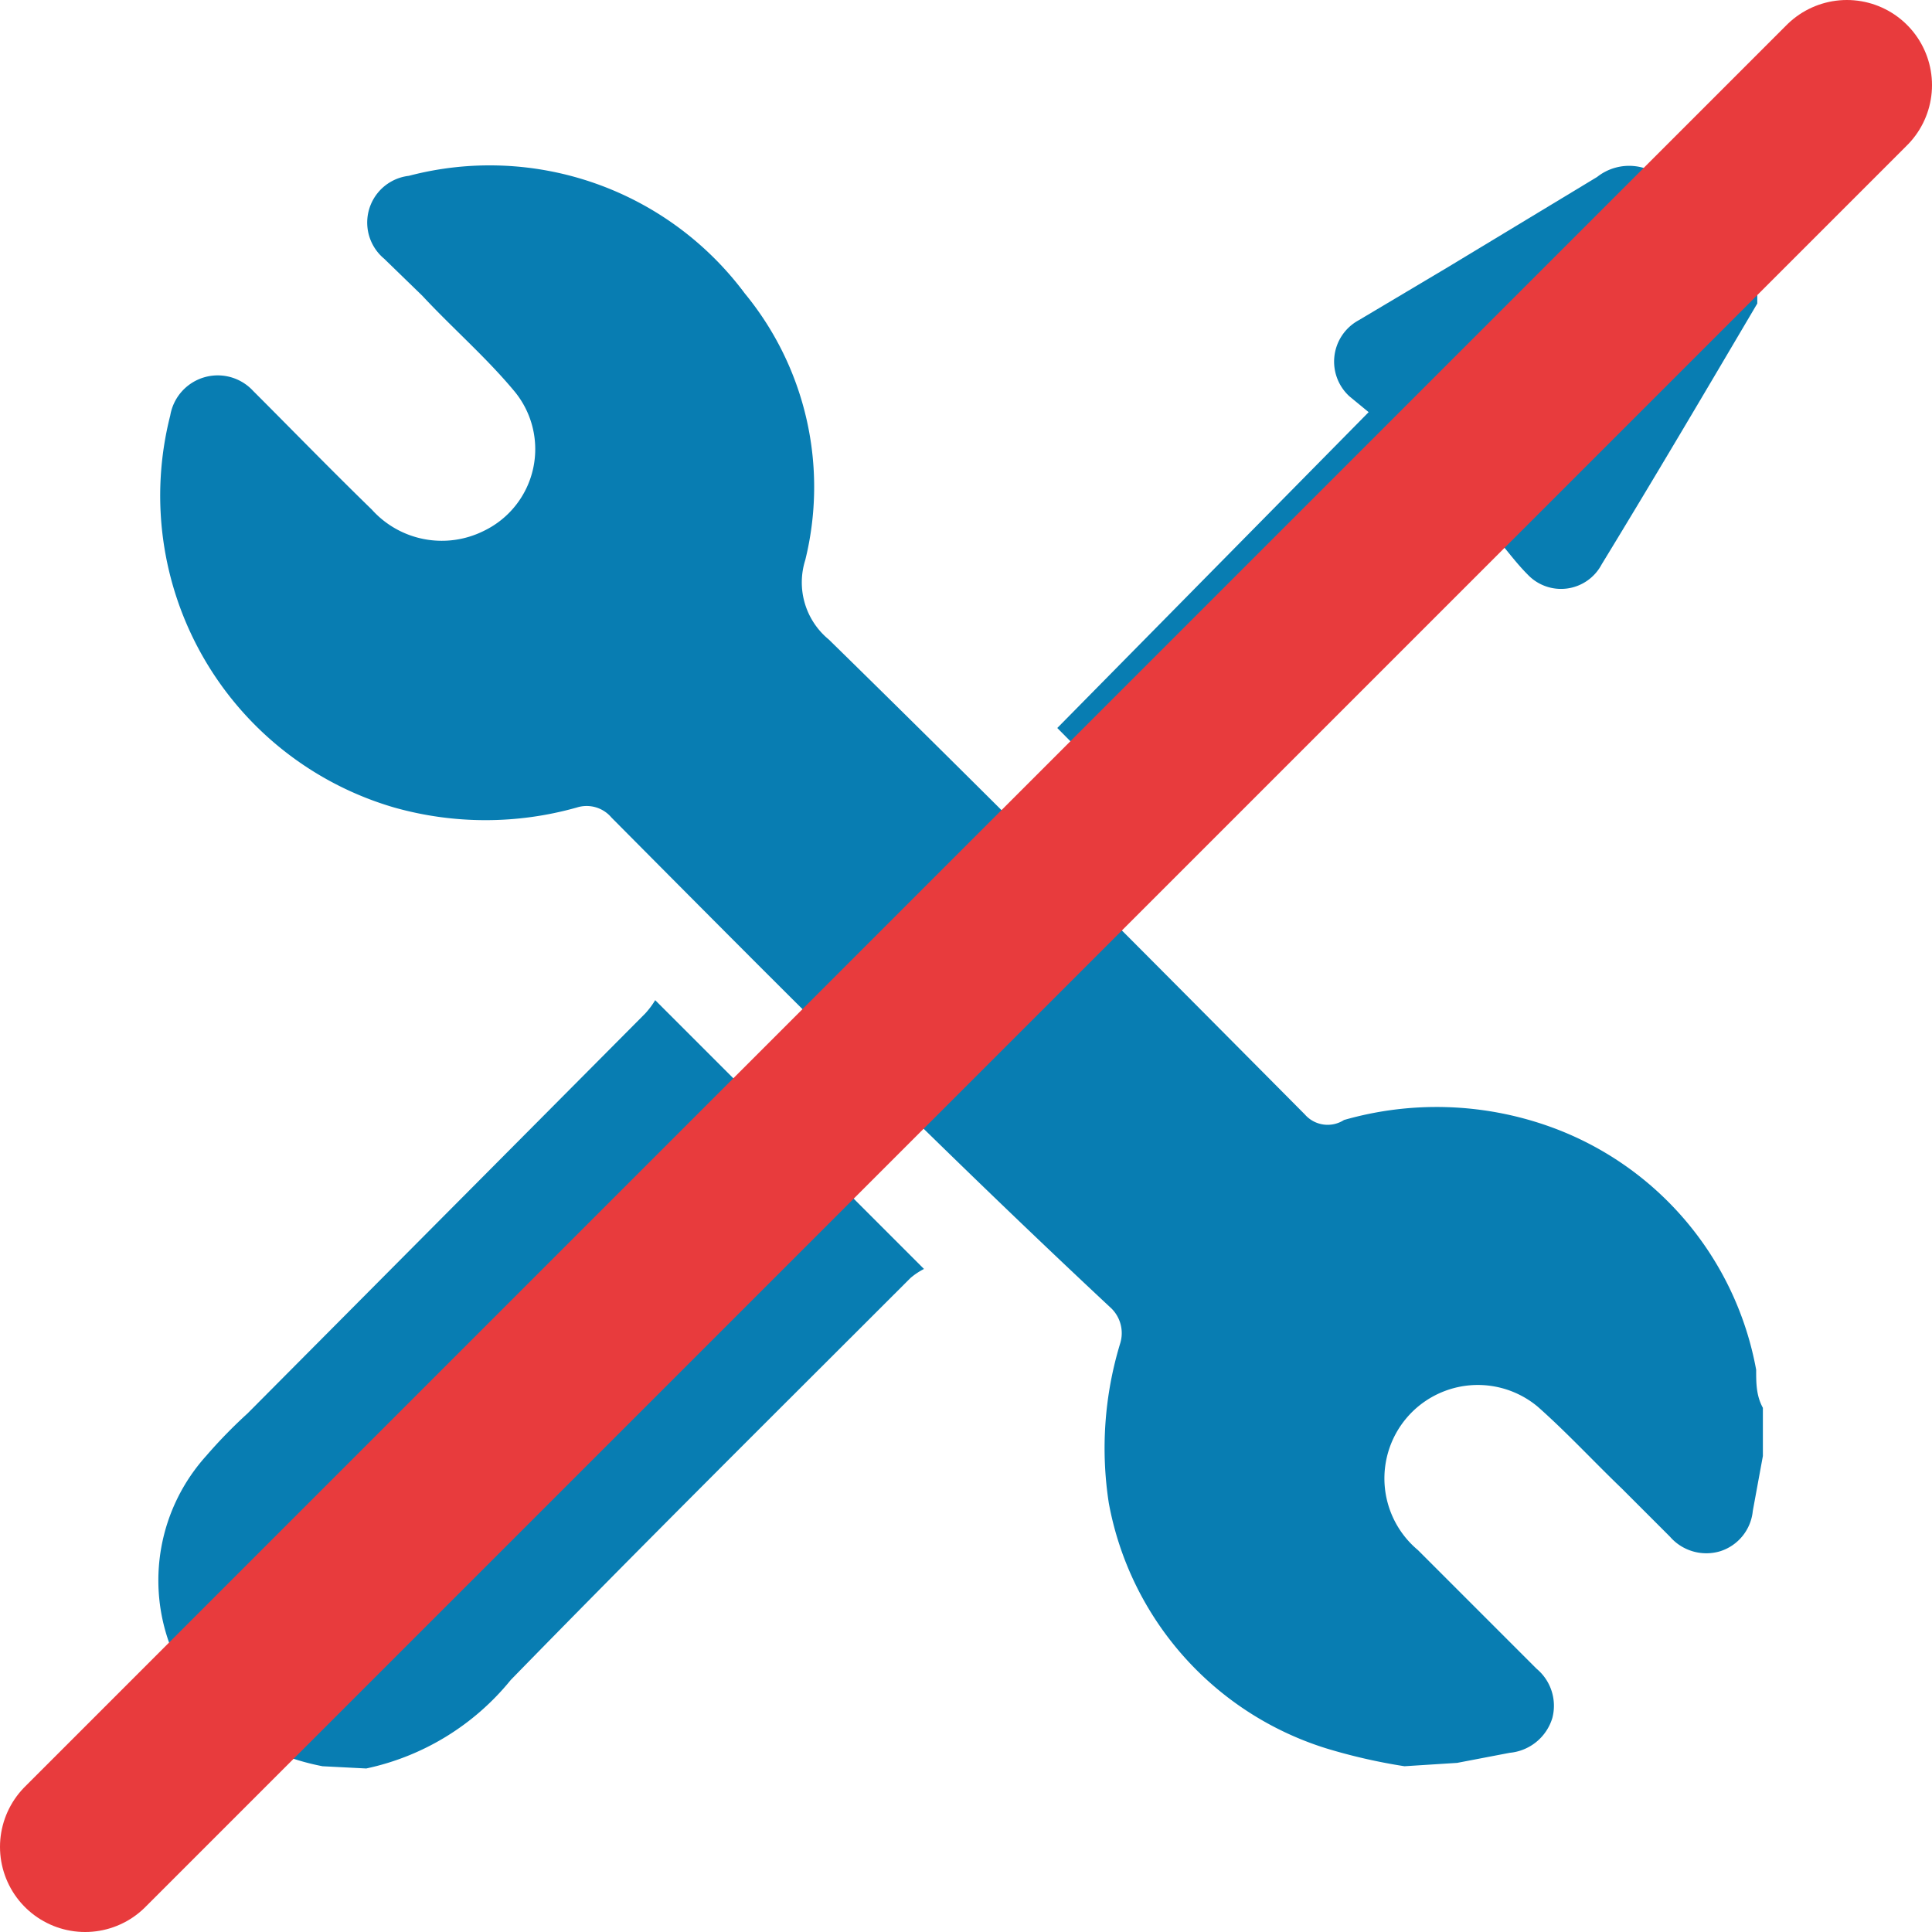 <?xml version="1.0" encoding="UTF-8"?> <svg xmlns="http://www.w3.org/2000/svg" viewBox="0 0 17.25 17.25"> <defs> <style>.cls-1{fill:#087db2;}.cls-2{fill:none;stroke:#e83b3d;stroke-linecap:round;stroke-linejoin:round;stroke-width:1.52px;}</style> </defs> <title>Ресурс 10</title> <g id="Слой_2" data-name="Слой 2"> <g id="Слой_1-2" data-name="Слой 1"> <path class="cls-1" d="M12.54,15.77a5.1,5.1,0,0,1-.7-.16A2.83,2.83,0,0,1,9.9,13.42,3.21,3.21,0,0,1,10,12a.31.31,0,0,0-.09-.33C8.39,10.25,6.92,8.77,5.46,7.3a.29.29,0,0,0-.31-.09,3,3,0,0,1-1.63,0,2.9,2.9,0,0,1-2-3.5.43.43,0,0,1,.74-.22c.35.35.7.71,1.06,1.06a.84.84,0,0,0,1,.19.81.81,0,0,0,.27-1.25c-.25-.3-.55-.56-.82-.85l-.34-.33a.42.42,0,0,1,.22-.74,2.84,2.84,0,0,1,3,1.05A2.72,2.72,0,0,1,7.19,5a.66.66,0,0,0,.21.71c1.43,1.4,2.84,2.82,4.25,4.24A.27.27,0,0,0,12,10a3,3,0,0,1,1.84.06,2.85,2.85,0,0,1,1.84,2.17c0,.12,0,.23.06.34V13l-.09.49a.42.42,0,0,1-.29.36.43.43,0,0,1-.45-.13l-.43-.43c-.25-.24-.49-.5-.75-.73a.83.83,0,0,0-1.07,1.28l1.06,1.06a.43.43,0,0,1,.14.44.44.44,0,0,1-.38.31l-.47.09Z"></path> <path class="cls-1" d="M2.88,15.77a2.16,2.16,0,0,1-.8-.33A1.66,1.66,0,0,1,1.84,13a4.44,4.44,0,0,1,.37-.38L5.76,9.05a.74.74,0,0,0,.09-.12l2.4,2.4a.62.62,0,0,0-.12.08C6.94,12.6,5.75,13.78,4.56,15a2.27,2.27,0,0,1-1.29.79Zm.77-1.67a1.41,1.41,0,0,0,.26-.16l2.46-2.47a.34.34,0,0,0,.08-.09.41.41,0,0,0-.24-.64.44.44,0,0,0-.45.16L3.33,13.34a.43.43,0,0,0-.09.1.38.38,0,0,0,0,.43A.42.42,0,0,0,3.65,14.1Z"></path> <path class="cls-1" d="M15.69,2.71c-.46.78-.92,1.56-1.39,2.33a.41.41,0,0,1-.66.09c-.08-.08-.15-.17-.24-.28L10.61,7.68,9.44,6.5l2.78-2.82-.17-.14a.42.42,0,0,1,.08-.68l.79-.47,1.34-.81a.46.46,0,0,1,.65.08l.55.56a2.62,2.62,0,0,1,.23.32Z"></path> <line class="cls-2" x1="16.49" y1="0.76" x2="0.76" y2="16.49"></line> </g> </g> </svg> 